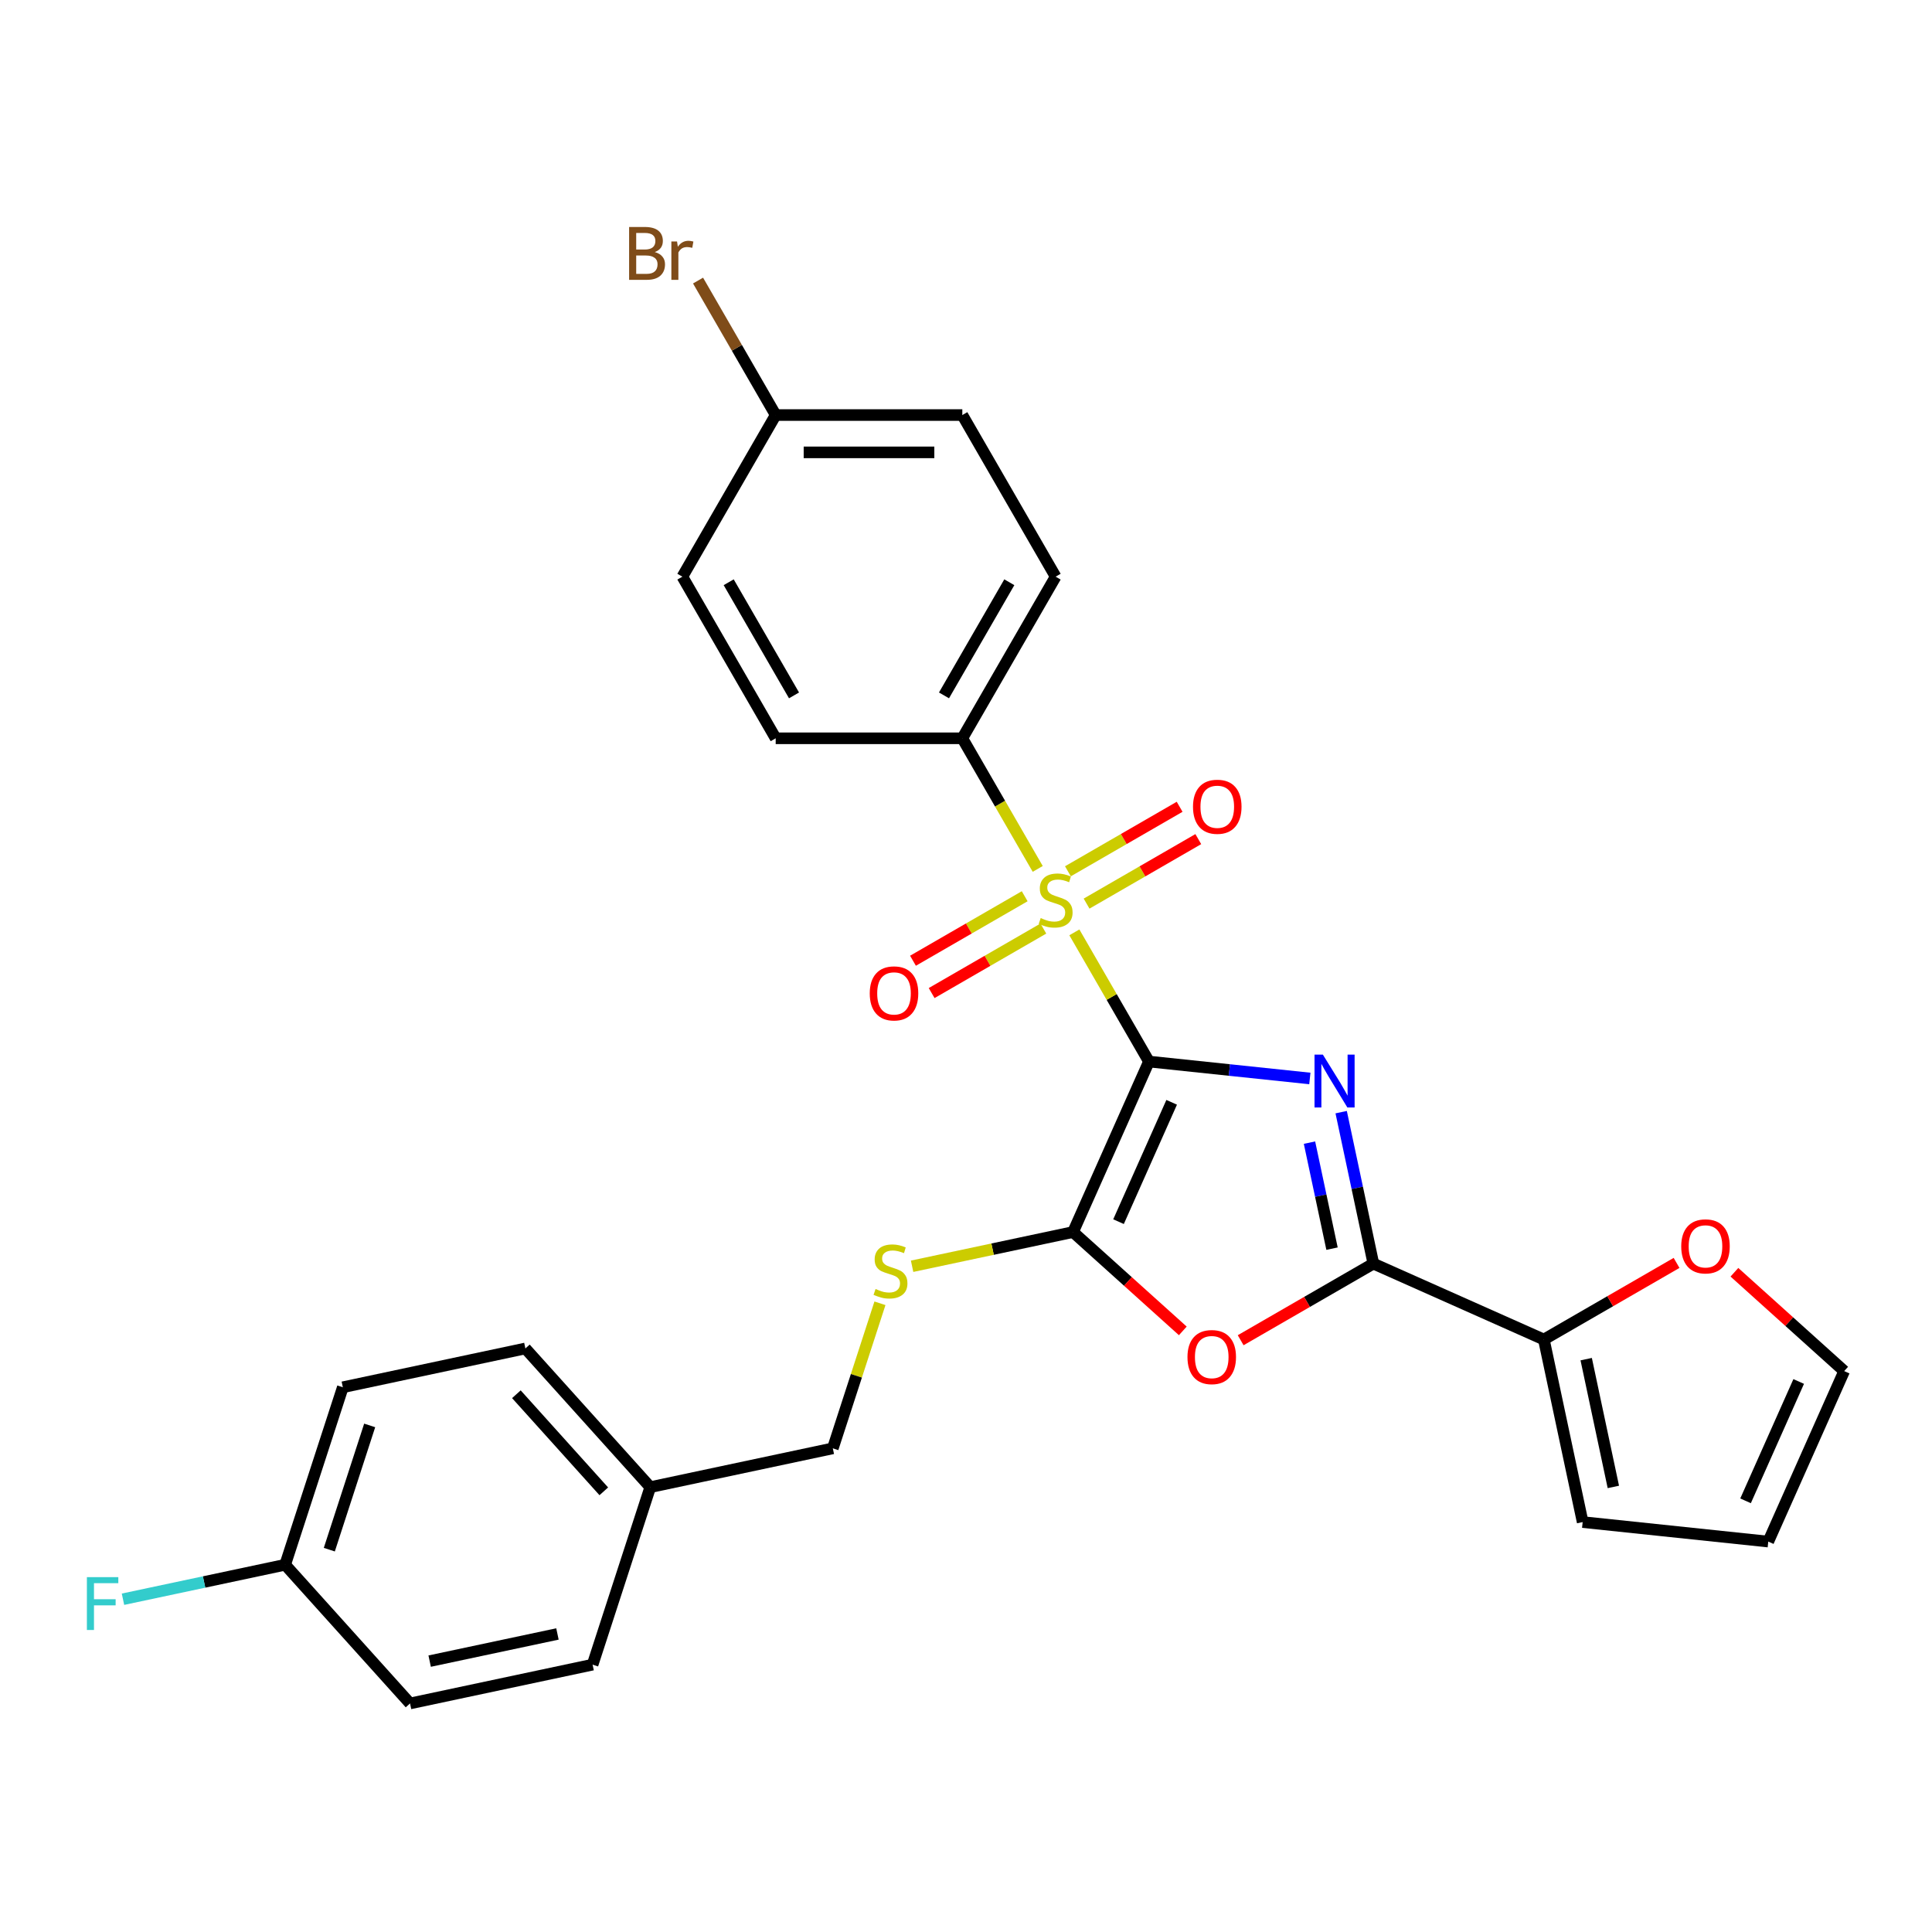 <?xml version='1.0' encoding='iso-8859-1'?>
<svg version='1.1' baseProfile='full'
              xmlns='http://www.w3.org/2000/svg'
                      xmlns:rdkit='http://www.rdkit.org/xml'
                      xmlns:xlink='http://www.w3.org/1999/xlink'
                  xml:space='preserve'
width='1000px' height='1000px' viewBox='0 0 1000 1000'>
<!-- END OF HEADER -->
<rect style='opacity:1.0;fill:#FFFFFF;stroke:none' width='1000' height='1000' x='0' y='0'> </rect>
<path class='bond-0' d='M 594.696,549.458 L 636.336,553.835' style='fill:none;fill-rule:evenodd;stroke:#000000;stroke-width:6px;stroke-linecap:butt;stroke-linejoin:miter;stroke-opacity:1' />
<path class='bond-0' d='M 636.336,553.835 L 677.977,558.212' style='fill:none;fill-rule:evenodd;stroke:#0000FF;stroke-width:6px;stroke-linecap:butt;stroke-linejoin:miter;stroke-opacity:1' />
<path class='bond-1' d='M 594.696,549.458 L 575.392,516.024' style='fill:none;fill-rule:evenodd;stroke:#000000;stroke-width:6px;stroke-linecap:butt;stroke-linejoin:miter;stroke-opacity:1' />
<path class='bond-1' d='M 575.392,516.024 L 556.089,482.589' style='fill:none;fill-rule:evenodd;stroke:#CCCC00;stroke-width:6px;stroke-linecap:butt;stroke-linejoin:miter;stroke-opacity:1' />
<path class='bond-2' d='M 594.696,549.458 L 555.405,637.707' style='fill:none;fill-rule:evenodd;stroke:#000000;stroke-width:6px;stroke-linecap:butt;stroke-linejoin:miter;stroke-opacity:1' />
<path class='bond-2' d='M 606.452,570.554 L 578.948,632.328' style='fill:none;fill-rule:evenodd;stroke:#000000;stroke-width:6px;stroke-linecap:butt;stroke-linejoin:miter;stroke-opacity:1' />
<path class='bond-3' d='M 694.188,575.649 L 702.519,614.847' style='fill:none;fill-rule:evenodd;stroke:#0000FF;stroke-width:6px;stroke-linecap:butt;stroke-linejoin:miter;stroke-opacity:1' />
<path class='bond-3' d='M 702.519,614.847 L 710.851,654.045' style='fill:none;fill-rule:evenodd;stroke:#000000;stroke-width:6px;stroke-linecap:butt;stroke-linejoin:miter;stroke-opacity:1' />
<path class='bond-3' d='M 677.789,591.426 L 683.621,618.864' style='fill:none;fill-rule:evenodd;stroke:#0000FF;stroke-width:6px;stroke-linecap:butt;stroke-linejoin:miter;stroke-opacity:1' />
<path class='bond-3' d='M 683.621,618.864 L 689.454,646.302' style='fill:none;fill-rule:evenodd;stroke:#000000;stroke-width:6px;stroke-linecap:butt;stroke-linejoin:miter;stroke-opacity:1' />
<path class='bond-6' d='M 537.127,449.745 L 517.611,415.944' style='fill:none;fill-rule:evenodd;stroke:#CCCC00;stroke-width:6px;stroke-linecap:butt;stroke-linejoin:miter;stroke-opacity:1' />
<path class='bond-6' d='M 517.611,415.944 L 498.096,382.142' style='fill:none;fill-rule:evenodd;stroke:#000000;stroke-width:6px;stroke-linecap:butt;stroke-linejoin:miter;stroke-opacity:1' />
<path class='bond-8' d='M 530.38,463.893 L 501.469,480.585' style='fill:none;fill-rule:evenodd;stroke:#CCCC00;stroke-width:6px;stroke-linecap:butt;stroke-linejoin:miter;stroke-opacity:1' />
<path class='bond-8' d='M 501.469,480.585 L 472.558,497.276' style='fill:none;fill-rule:evenodd;stroke:#FF0000;stroke-width:6px;stroke-linecap:butt;stroke-linejoin:miter;stroke-opacity:1' />
<path class='bond-8' d='M 540.04,480.624 L 511.129,497.316' style='fill:none;fill-rule:evenodd;stroke:#CCCC00;stroke-width:6px;stroke-linecap:butt;stroke-linejoin:miter;stroke-opacity:1' />
<path class='bond-8' d='M 511.129,497.316 L 482.218,514.008' style='fill:none;fill-rule:evenodd;stroke:#FF0000;stroke-width:6px;stroke-linecap:butt;stroke-linejoin:miter;stroke-opacity:1' />
<path class='bond-9' d='M 562.412,467.708 L 591.323,451.016' style='fill:none;fill-rule:evenodd;stroke:#CCCC00;stroke-width:6px;stroke-linecap:butt;stroke-linejoin:miter;stroke-opacity:1' />
<path class='bond-9' d='M 591.323,451.016 L 620.234,434.324' style='fill:none;fill-rule:evenodd;stroke:#FF0000;stroke-width:6px;stroke-linecap:butt;stroke-linejoin:miter;stroke-opacity:1' />
<path class='bond-9' d='M 552.752,450.976 L 581.663,434.284' style='fill:none;fill-rule:evenodd;stroke:#CCCC00;stroke-width:6px;stroke-linecap:butt;stroke-linejoin:miter;stroke-opacity:1' />
<path class='bond-9' d='M 581.663,434.284 L 610.574,417.593' style='fill:none;fill-rule:evenodd;stroke:#FF0000;stroke-width:6px;stroke-linecap:butt;stroke-linejoin:miter;stroke-opacity:1' />
<path class='bond-4' d='M 555.405,637.707 L 583.813,663.285' style='fill:none;fill-rule:evenodd;stroke:#000000;stroke-width:6px;stroke-linecap:butt;stroke-linejoin:miter;stroke-opacity:1' />
<path class='bond-4' d='M 583.813,663.285 L 612.22,688.863' style='fill:none;fill-rule:evenodd;stroke:#FF0000;stroke-width:6px;stroke-linecap:butt;stroke-linejoin:miter;stroke-opacity:1' />
<path class='bond-7' d='M 555.405,637.707 L 513.754,646.56' style='fill:none;fill-rule:evenodd;stroke:#000000;stroke-width:6px;stroke-linecap:butt;stroke-linejoin:miter;stroke-opacity:1' />
<path class='bond-7' d='M 513.754,646.56 L 472.102,655.413' style='fill:none;fill-rule:evenodd;stroke:#CCCC00;stroke-width:6px;stroke-linecap:butt;stroke-linejoin:miter;stroke-opacity:1' />
<path class='bond-5' d='M 710.851,654.045 L 799.1,693.336' style='fill:none;fill-rule:evenodd;stroke:#000000;stroke-width:6px;stroke-linecap:butt;stroke-linejoin:miter;stroke-opacity:1' />
<path class='bond-28' d='M 710.851,654.045 L 676.508,673.873' style='fill:none;fill-rule:evenodd;stroke:#000000;stroke-width:6px;stroke-linecap:butt;stroke-linejoin:miter;stroke-opacity:1' />
<path class='bond-28' d='M 676.508,673.873 L 642.166,693.7' style='fill:none;fill-rule:evenodd;stroke:#FF0000;stroke-width:6px;stroke-linecap:butt;stroke-linejoin:miter;stroke-opacity:1' />
<path class='bond-10' d='M 799.1,693.336 L 833.442,673.508' style='fill:none;fill-rule:evenodd;stroke:#000000;stroke-width:6px;stroke-linecap:butt;stroke-linejoin:miter;stroke-opacity:1' />
<path class='bond-10' d='M 833.442,673.508 L 867.785,653.68' style='fill:none;fill-rule:evenodd;stroke:#FF0000;stroke-width:6px;stroke-linecap:butt;stroke-linejoin:miter;stroke-opacity:1' />
<path class='bond-11' d='M 799.1,693.336 L 819.184,787.825' style='fill:none;fill-rule:evenodd;stroke:#000000;stroke-width:6px;stroke-linecap:butt;stroke-linejoin:miter;stroke-opacity:1' />
<path class='bond-11' d='M 821.01,703.492 L 835.069,769.635' style='fill:none;fill-rule:evenodd;stroke:#000000;stroke-width:6px;stroke-linecap:butt;stroke-linejoin:miter;stroke-opacity:1' />
<path class='bond-14' d='M 498.096,382.142 L 546.396,298.484' style='fill:none;fill-rule:evenodd;stroke:#000000;stroke-width:6px;stroke-linecap:butt;stroke-linejoin:miter;stroke-opacity:1' />
<path class='bond-14' d='M 488.609,359.933 L 522.419,301.373' style='fill:none;fill-rule:evenodd;stroke:#000000;stroke-width:6px;stroke-linecap:butt;stroke-linejoin:miter;stroke-opacity:1' />
<path class='bond-15' d='M 498.096,382.142 L 401.496,382.142' style='fill:none;fill-rule:evenodd;stroke:#000000;stroke-width:6px;stroke-linecap:butt;stroke-linejoin:miter;stroke-opacity:1' />
<path class='bond-16' d='M 455.461,674.58 L 443.263,712.122' style='fill:none;fill-rule:evenodd;stroke:#CCCC00;stroke-width:6px;stroke-linecap:butt;stroke-linejoin:miter;stroke-opacity:1' />
<path class='bond-16' d='M 443.263,712.122 L 431.065,749.663' style='fill:none;fill-rule:evenodd;stroke:#000000;stroke-width:6px;stroke-linecap:butt;stroke-linejoin:miter;stroke-opacity:1' />
<path class='bond-12' d='M 897.731,658.517 L 926.138,684.096' style='fill:none;fill-rule:evenodd;stroke:#FF0000;stroke-width:6px;stroke-linecap:butt;stroke-linejoin:miter;stroke-opacity:1' />
<path class='bond-12' d='M 926.138,684.096 L 954.545,709.674' style='fill:none;fill-rule:evenodd;stroke:#000000;stroke-width:6px;stroke-linecap:butt;stroke-linejoin:miter;stroke-opacity:1' />
<path class='bond-13' d='M 819.184,787.825 L 915.255,797.922' style='fill:none;fill-rule:evenodd;stroke:#000000;stroke-width:6px;stroke-linecap:butt;stroke-linejoin:miter;stroke-opacity:1' />
<path class='bond-30' d='M 954.545,709.674 L 915.255,797.922' style='fill:none;fill-rule:evenodd;stroke:#000000;stroke-width:6px;stroke-linecap:butt;stroke-linejoin:miter;stroke-opacity:1' />
<path class='bond-30' d='M 931.002,715.053 L 903.499,776.827' style='fill:none;fill-rule:evenodd;stroke:#000000;stroke-width:6px;stroke-linecap:butt;stroke-linejoin:miter;stroke-opacity:1' />
<path class='bond-21' d='M 546.396,298.484 L 498.096,214.826' style='fill:none;fill-rule:evenodd;stroke:#000000;stroke-width:6px;stroke-linecap:butt;stroke-linejoin:miter;stroke-opacity:1' />
<path class='bond-20' d='M 401.496,382.142 L 353.196,298.484' style='fill:none;fill-rule:evenodd;stroke:#000000;stroke-width:6px;stroke-linecap:butt;stroke-linejoin:miter;stroke-opacity:1' />
<path class='bond-20' d='M 410.982,359.933 L 377.172,301.373' style='fill:none;fill-rule:evenodd;stroke:#000000;stroke-width:6px;stroke-linecap:butt;stroke-linejoin:miter;stroke-opacity:1' />
<path class='bond-19' d='M 431.065,749.663 L 336.576,769.748' style='fill:none;fill-rule:evenodd;stroke:#000000;stroke-width:6px;stroke-linecap:butt;stroke-linejoin:miter;stroke-opacity:1' />
<path class='bond-17' d='M 401.496,214.826 L 353.196,298.484' style='fill:none;fill-rule:evenodd;stroke:#000000;stroke-width:6px;stroke-linecap:butt;stroke-linejoin:miter;stroke-opacity:1' />
<path class='bond-23' d='M 401.496,214.826 L 381.403,180.024' style='fill:none;fill-rule:evenodd;stroke:#000000;stroke-width:6px;stroke-linecap:butt;stroke-linejoin:miter;stroke-opacity:1' />
<path class='bond-23' d='M 381.403,180.024 L 361.31,145.222' style='fill:none;fill-rule:evenodd;stroke:#7F4C19;stroke-width:6px;stroke-linecap:butt;stroke-linejoin:miter;stroke-opacity:1' />
<path class='bond-29' d='M 401.496,214.826 L 498.096,214.826' style='fill:none;fill-rule:evenodd;stroke:#000000;stroke-width:6px;stroke-linecap:butt;stroke-linejoin:miter;stroke-opacity:1' />
<path class='bond-29' d='M 415.986,234.146 L 483.606,234.146' style='fill:none;fill-rule:evenodd;stroke:#000000;stroke-width:6px;stroke-linecap:butt;stroke-linejoin:miter;stroke-opacity:1' />
<path class='bond-18' d='M 147.598,809.916 L 177.449,718.044' style='fill:none;fill-rule:evenodd;stroke:#000000;stroke-width:6px;stroke-linecap:butt;stroke-linejoin:miter;stroke-opacity:1' />
<path class='bond-18' d='M 170.45,802.105 L 191.345,737.795' style='fill:none;fill-rule:evenodd;stroke:#000000;stroke-width:6px;stroke-linecap:butt;stroke-linejoin:miter;stroke-opacity:1' />
<path class='bond-22' d='M 147.598,809.916 L 105.627,818.837' style='fill:none;fill-rule:evenodd;stroke:#000000;stroke-width:6px;stroke-linecap:butt;stroke-linejoin:miter;stroke-opacity:1' />
<path class='bond-22' d='M 105.627,818.837 L 63.657,827.758' style='fill:none;fill-rule:evenodd;stroke:#33CCCC;stroke-width:6px;stroke-linecap:butt;stroke-linejoin:miter;stroke-opacity:1' />
<path class='bond-31' d='M 147.598,809.916 L 212.236,881.704' style='fill:none;fill-rule:evenodd;stroke:#000000;stroke-width:6px;stroke-linecap:butt;stroke-linejoin:miter;stroke-opacity:1' />
<path class='bond-26' d='M 336.576,769.748 L 306.725,861.62' style='fill:none;fill-rule:evenodd;stroke:#000000;stroke-width:6px;stroke-linecap:butt;stroke-linejoin:miter;stroke-opacity:1' />
<path class='bond-27' d='M 336.576,769.748 L 271.938,697.96' style='fill:none;fill-rule:evenodd;stroke:#000000;stroke-width:6px;stroke-linecap:butt;stroke-linejoin:miter;stroke-opacity:1' />
<path class='bond-27' d='M 312.523,771.907 L 267.276,721.656' style='fill:none;fill-rule:evenodd;stroke:#000000;stroke-width:6px;stroke-linecap:butt;stroke-linejoin:miter;stroke-opacity:1' />
<path class='bond-24' d='M 212.236,881.704 L 306.725,861.62' style='fill:none;fill-rule:evenodd;stroke:#000000;stroke-width:6px;stroke-linecap:butt;stroke-linejoin:miter;stroke-opacity:1' />
<path class='bond-24' d='M 222.392,859.793 L 288.535,845.734' style='fill:none;fill-rule:evenodd;stroke:#000000;stroke-width:6px;stroke-linecap:butt;stroke-linejoin:miter;stroke-opacity:1' />
<path class='bond-25' d='M 177.449,718.044 L 271.938,697.96' style='fill:none;fill-rule:evenodd;stroke:#000000;stroke-width:6px;stroke-linecap:butt;stroke-linejoin:miter;stroke-opacity:1' />
<path  class='atom-1' d='M 684.72 545.877
L 693.684 560.367
Q 694.573 561.797, 696.002 564.386
Q 697.432 566.975, 697.509 567.129
L 697.509 545.877
L 701.142 545.877
L 701.142 573.234
L 697.393 573.234
L 687.772 557.392
Q 686.652 555.537, 685.454 553.412
Q 684.295 551.287, 683.947 550.63
L 683.947 573.234
L 680.392 573.234
L 680.392 545.877
L 684.72 545.877
' fill='#0000FF'/>
<path  class='atom-2' d='M 538.668 475.19
Q 538.977 475.306, 540.252 475.847
Q 541.527 476.388, 542.918 476.735
Q 544.348 477.045, 545.739 477.045
Q 548.328 477.045, 549.835 475.808
Q 551.342 474.533, 551.342 472.33
Q 551.342 470.823, 550.569 469.896
Q 549.835 468.969, 548.676 468.466
Q 547.516 467.964, 545.584 467.385
Q 543.15 466.65, 541.682 465.955
Q 540.252 465.259, 539.209 463.791
Q 538.204 462.323, 538.204 459.85
Q 538.204 456.411, 540.523 454.286
Q 542.88 452.16, 547.516 452.16
Q 550.685 452.16, 554.278 453.667
L 553.39 456.643
Q 550.105 455.29, 547.632 455.29
Q 544.966 455.29, 543.498 456.411
Q 542.03 457.493, 542.068 459.386
Q 542.068 460.854, 542.802 461.743
Q 543.575 462.632, 544.657 463.134
Q 545.778 463.636, 547.632 464.216
Q 550.105 464.989, 551.574 465.762
Q 553.042 466.534, 554.085 468.119
Q 555.167 469.664, 555.167 472.33
Q 555.167 476.117, 552.617 478.165
Q 550.105 480.174, 545.894 480.174
Q 543.459 480.174, 541.604 479.633
Q 539.788 479.131, 537.625 478.242
L 538.668 475.19
' fill='#CCCC00'/>
<path  class='atom-5' d='M 614.635 702.422
Q 614.635 695.853, 617.881 692.183
Q 621.126 688.512, 627.193 688.512
Q 633.259 688.512, 636.505 692.183
Q 639.751 695.853, 639.751 702.422
Q 639.751 709.068, 636.467 712.855
Q 633.182 716.603, 627.193 716.603
Q 621.165 716.603, 617.881 712.855
Q 614.635 709.107, 614.635 702.422
M 627.193 713.512
Q 631.366 713.512, 633.607 710.73
Q 635.887 707.909, 635.887 702.422
Q 635.887 697.051, 633.607 694.346
Q 631.366 691.603, 627.193 691.603
Q 623.02 691.603, 620.74 694.308
Q 618.499 697.013, 618.499 702.422
Q 618.499 707.948, 620.74 710.73
Q 623.02 713.512, 627.193 713.512
' fill='#FF0000'/>
<path  class='atom-8' d='M 453.188 667.181
Q 453.497 667.297, 454.772 667.838
Q 456.047 668.379, 457.438 668.726
Q 458.868 669.035, 460.259 669.035
Q 462.848 669.035, 464.355 667.799
Q 465.862 666.524, 465.862 664.321
Q 465.862 662.814, 465.089 661.887
Q 464.355 660.96, 463.196 660.457
Q 462.037 659.955, 460.105 659.375
Q 457.67 658.641, 456.202 657.946
Q 454.772 657.25, 453.729 655.782
Q 452.724 654.314, 452.724 651.841
Q 452.724 648.402, 455.043 646.276
Q 457.4 644.151, 462.037 644.151
Q 465.205 644.151, 468.799 645.658
L 467.91 648.633
Q 464.625 647.281, 462.152 647.281
Q 459.486 647.281, 458.018 648.402
Q 456.55 649.484, 456.588 651.377
Q 456.588 652.845, 457.322 653.734
Q 458.095 654.623, 459.177 655.125
Q 460.298 655.627, 462.152 656.207
Q 464.625 656.98, 466.094 657.753
Q 467.562 658.525, 468.605 660.11
Q 469.687 661.655, 469.687 664.321
Q 469.687 668.108, 467.137 670.156
Q 464.625 672.165, 460.414 672.165
Q 457.979 672.165, 456.125 671.624
Q 454.309 671.122, 452.145 670.233
L 453.188 667.181
' fill='#CCCC00'/>
<path  class='atom-9' d='M 450.18 514.178
Q 450.18 507.609, 453.426 503.938
Q 456.671 500.267, 462.738 500.267
Q 468.804 500.267, 472.05 503.938
Q 475.296 507.609, 475.296 514.178
Q 475.296 520.824, 472.011 524.61
Q 468.727 528.358, 462.738 528.358
Q 456.71 528.358, 453.426 524.61
Q 450.18 520.862, 450.18 514.178
M 462.738 525.267
Q 466.911 525.267, 469.152 522.485
Q 471.432 519.664, 471.432 514.178
Q 471.432 508.807, 469.152 506.102
Q 466.911 503.358, 462.738 503.358
Q 458.565 503.358, 456.285 506.063
Q 454.044 508.768, 454.044 514.178
Q 454.044 519.703, 456.285 522.485
Q 458.565 525.267, 462.738 525.267
' fill='#FF0000'/>
<path  class='atom-10' d='M 617.496 417.578
Q 617.496 411.009, 620.742 407.338
Q 623.987 403.667, 630.054 403.667
Q 636.12 403.667, 639.366 407.338
Q 642.612 411.009, 642.612 417.578
Q 642.612 424.224, 639.328 428.01
Q 636.043 431.758, 630.054 431.758
Q 624.026 431.758, 620.742 428.01
Q 617.496 424.262, 617.496 417.578
M 630.054 428.667
Q 634.227 428.667, 636.468 425.885
Q 638.748 423.064, 638.748 417.578
Q 638.748 412.207, 636.468 409.502
Q 634.227 406.758, 630.054 406.758
Q 625.881 406.758, 623.601 409.463
Q 621.36 412.168, 621.36 417.578
Q 621.36 423.103, 623.601 425.885
Q 625.881 428.667, 630.054 428.667
' fill='#FF0000'/>
<path  class='atom-11' d='M 870.2 645.113
Q 870.2 638.544, 873.445 634.873
Q 876.691 631.203, 882.758 631.203
Q 888.824 631.203, 892.07 634.873
Q 895.316 638.544, 895.316 645.113
Q 895.316 651.759, 892.031 655.546
Q 888.747 659.294, 882.758 659.294
Q 876.73 659.294, 873.445 655.546
Q 870.2 651.798, 870.2 645.113
M 882.758 656.203
Q 886.931 656.203, 889.172 653.421
Q 891.452 650.6, 891.452 645.113
Q 891.452 639.742, 889.172 637.037
Q 886.931 634.294, 882.758 634.294
Q 878.585 634.294, 876.305 636.999
Q 874.064 639.703, 874.064 645.113
Q 874.064 650.638, 876.305 653.421
Q 878.585 656.203, 882.758 656.203
' fill='#FF0000'/>
<path  class='atom-23' d='M 44.975 816.322
L 61.242 816.322
L 61.242 819.452
L 48.646 819.452
L 48.646 827.759
L 59.851 827.759
L 59.851 830.928
L 48.646 830.928
L 48.646 843.679
L 44.975 843.679
L 44.975 816.322
' fill='#33CCCC'/>
<path  class='atom-24' d='M 338.918 130.472
Q 341.546 131.207, 342.86 132.829
Q 344.212 134.414, 344.212 136.771
Q 344.212 140.557, 341.778 142.721
Q 339.382 144.846, 334.822 144.846
L 325.626 144.846
L 325.626 117.489
L 333.702 117.489
Q 338.377 117.489, 340.734 119.383
Q 343.091 121.276, 343.091 124.754
Q 343.091 128.888, 338.918 130.472
M 329.297 120.581
L 329.297 129.159
L 333.702 129.159
Q 336.407 129.159, 337.798 128.077
Q 339.227 126.956, 339.227 124.754
Q 339.227 120.581, 333.702 120.581
L 329.297 120.581
M 334.822 141.755
Q 337.489 141.755, 338.918 140.48
Q 340.348 139.205, 340.348 136.771
Q 340.348 134.53, 338.764 133.409
Q 337.218 132.25, 334.243 132.25
L 329.297 132.25
L 329.297 141.755
L 334.822 141.755
' fill='#7F4C19'/>
<path  class='atom-24' d='M 350.433 124.986
L 350.858 127.729
Q 352.945 124.638, 356.345 124.638
Q 357.427 124.638, 358.895 125.024
L 358.316 128.27
Q 356.654 127.884, 355.727 127.884
Q 354.104 127.884, 353.022 128.54
Q 351.979 129.159, 351.129 130.666
L 351.129 144.846
L 347.496 144.846
L 347.496 124.986
L 350.433 124.986
' fill='#7F4C19'/>
</svg>
